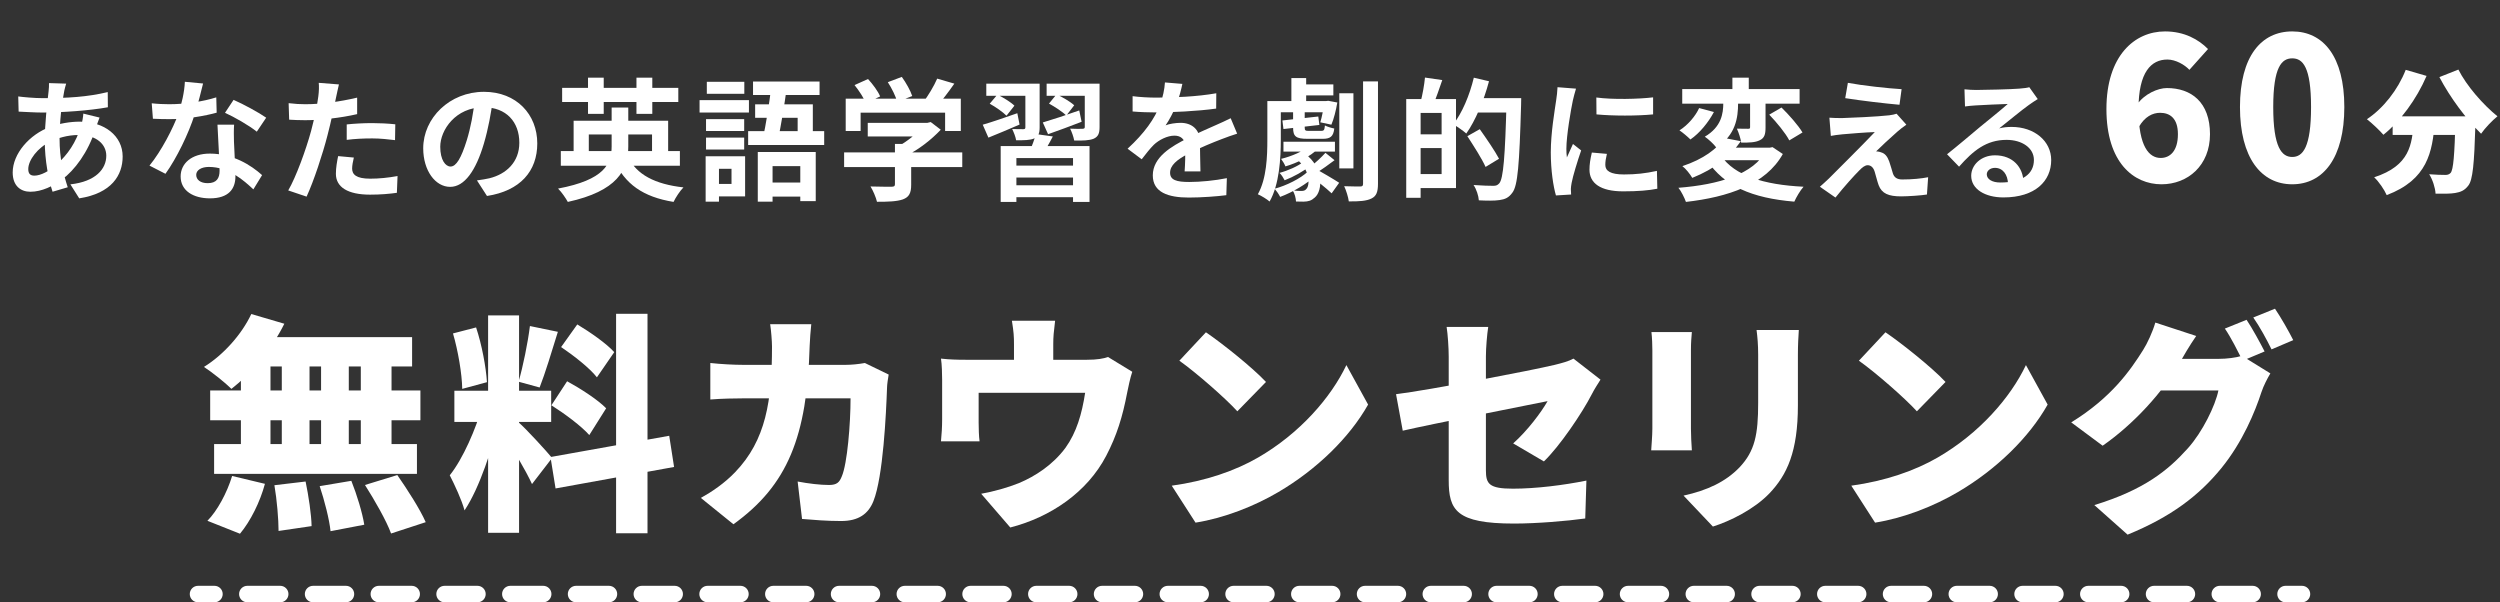 <svg width="303" height="73" viewBox="0 0 303 73" fill="none" xmlns="http://www.w3.org/2000/svg">
<rect x="0" y="0" width="303" height="73" fill="#333333" stroke="none"/>
<path d="M238.094 10.824C238.542 10.872 239.086 10.904 239.534 10.904C240.398 10.904 243.806 10.824 244.718 10.744C245.39 10.696 245.758 10.632 245.95 10.568L246.974 12.008C246.606 12.248 246.222 12.472 245.87 12.744C245.006 13.352 243.326 14.76 242.302 15.56C242.846 15.416 243.326 15.384 243.822 15.384C246.542 15.384 248.606 17.08 248.606 19.4C248.606 21.928 246.686 23.928 242.814 23.928C240.59 23.928 238.91 22.92 238.91 21.304C238.91 20.008 240.094 18.824 241.79 18.824C243.982 18.824 245.198 20.296 245.246 22.056L243.374 22.296C243.342 21.144 242.734 20.344 241.79 20.344C241.198 20.344 240.798 20.712 240.798 21.128C240.798 21.72 241.454 22.12 242.43 22.12C245.134 22.12 246.51 21.096 246.51 19.384C246.51 17.928 245.07 16.952 243.198 16.952C240.734 16.952 239.15 18.264 237.438 20.2L235.982 18.696C237.118 17.8 239.054 16.168 239.982 15.384C240.878 14.648 242.558 13.304 243.342 12.6C242.526 12.632 240.318 12.712 239.454 12.776C239.022 12.808 238.526 12.84 238.158 12.904L238.094 10.824Z" fill="white"/>
<path d="M223.962 10.04C225.754 10.376 228.826 10.712 230.474 10.808L230.218 12.696C228.538 12.552 225.562 12.2 223.642 11.896L223.962 10.04ZM231.05 15.112C230.618 15.4 230.282 15.688 229.994 15.928C229.274 16.552 227.77 17.944 227.386 18.344C227.53 18.344 227.818 18.392 228.01 18.472C228.458 18.6 228.746 18.952 228.97 19.56C229.114 19.976 229.29 20.584 229.418 21.016C229.578 21.512 229.93 21.752 230.554 21.752C231.77 21.752 232.874 21.64 233.69 21.48L233.546 23.576C232.89 23.688 231.242 23.8 230.41 23.8C228.906 23.8 228.074 23.464 227.69 22.44C227.514 21.96 227.338 21.208 227.21 20.808C227.034 20.232 226.698 20.024 226.362 20.024C226.042 20.024 225.706 20.28 225.322 20.68C224.762 21.24 223.562 22.552 222.458 23.944L220.57 22.632C220.858 22.376 221.242 22.04 221.674 21.624C222.506 20.792 225.77 17.544 227.226 16.008C226.106 16.04 224.202 16.2 223.29 16.28C222.73 16.328 222.234 16.408 221.898 16.472L221.722 14.264C222.09 14.296 222.666 14.312 223.242 14.312C224.01 14.296 227.626 14.136 228.97 13.976C229.258 13.944 229.706 13.848 229.866 13.784L231.05 15.112Z" fill="white"/>
<path d="M203.887 10.792H218.111V12.568H203.887V10.792ZM209.967 9.416H211.951V11.528H209.967V9.416ZM212.111 11.512H213.983V15.448C213.983 16.28 213.855 16.728 213.279 17C212.735 17.272 211.999 17.288 211.039 17.288C210.959 16.776 210.735 16.088 210.511 15.592C211.071 15.608 211.679 15.608 211.871 15.608C212.063 15.608 212.111 15.576 212.111 15.4V11.512ZM208.863 11.272H210.655V12.536C210.655 14.216 210.383 16.392 208.015 17.88C207.727 17.48 207.055 16.856 206.623 16.568C208.639 15.384 208.863 13.752 208.863 12.488V11.272ZM214.431 13.896L215.919 13.032C216.831 13.928 217.951 15.192 218.463 16.056L216.863 17.016C216.415 16.152 215.343 14.84 214.431 13.896ZM205.935 13.096L207.727 13.576C207.055 14.84 205.999 16.136 204.879 16.904C204.543 16.568 203.935 16.056 203.551 15.8C204.575 15.16 205.503 14.056 205.935 13.096ZM208.591 18.872C210.223 21.272 213.711 22.392 218.591 22.632C218.191 23.08 217.711 23.896 217.471 24.44C212.335 24.008 208.975 22.568 206.879 19.416L208.591 18.872ZM208.991 16.728L210.991 17.112C209.695 18.968 207.871 20.44 205.103 21.56C204.847 21.112 204.303 20.424 203.903 20.136C206.463 19.288 208.127 18.024 208.991 16.728ZM208.959 17.896H214.623V19.416H207.615L208.959 17.896ZM214.095 17.896H214.511L214.831 17.832L216.079 18.664C214.015 22.376 209.407 23.896 204.335 24.472C204.175 24.008 203.759 23.16 203.423 22.76C208.335 22.376 212.559 21.128 214.095 18.2V17.896Z" fill="white"/>
<path d="M193.476 11.816C195.444 12.088 198.644 12.008 200.356 11.8V13.864C198.404 14.056 195.492 14.056 193.492 13.864L193.476 11.816ZM194.756 18.648C194.628 19.192 194.564 19.576 194.564 19.992C194.564 20.712 195.188 21.144 196.82 21.144C198.244 21.144 199.428 21.016 200.82 20.712L200.868 22.872C199.828 23.08 198.532 23.192 196.724 23.192C193.972 23.192 192.644 22.2 192.644 20.568C192.644 19.928 192.74 19.304 192.932 18.488L194.756 18.648ZM191.012 10.744C190.9 11.08 190.692 11.896 190.628 12.184C190.404 13.24 189.844 16.44 189.844 18.04C189.844 18.36 189.86 18.76 189.908 19.08C190.148 18.536 190.404 17.992 190.644 17.448L191.636 18.232C191.172 19.576 190.644 21.304 190.484 22.152C190.436 22.392 190.388 22.744 190.388 22.904C190.404 23.08 190.404 23.352 190.42 23.576L188.58 23.688C188.26 22.6 187.956 20.648 187.956 18.472C187.956 16.056 188.436 13.368 188.612 12.12C188.676 11.688 188.756 11.08 188.772 10.568L191.012 10.744Z" fill="white"/>
<path d="M171.555 12.008H176.467V22.792H171.555V21.096H174.723V13.688H171.555V12.008ZM170.435 12.008H172.179V23.976H170.435V12.008ZM171.475 16.28H175.571V17.944H171.475V16.28ZM172.707 9.4L174.803 9.704C174.435 10.792 174.035 11.928 173.715 12.68L172.179 12.344C172.403 11.512 172.627 10.28 172.707 9.4ZM178.579 11.896H183.251V13.64H178.579V11.896ZM182.595 11.896H184.371C184.371 11.896 184.371 12.52 184.355 12.76C184.147 19.96 183.955 22.504 183.299 23.352C182.851 23.976 182.403 24.152 181.747 24.248C181.139 24.344 180.163 24.328 179.235 24.28C179.203 23.752 178.947 22.936 178.595 22.424C179.635 22.504 180.595 22.52 180.995 22.52C181.315 22.52 181.491 22.456 181.699 22.232C182.211 21.688 182.419 18.936 182.595 12.264V11.896ZM178.627 9.416L180.467 9.848C179.843 12.216 178.803 14.648 177.715 16.184C177.363 15.864 176.579 15.32 176.131 15.064C177.203 13.72 178.115 11.544 178.627 9.416ZM177.843 16.504L179.347 15.656C180.131 16.76 181.187 18.296 181.683 19.24L180.051 20.232C179.619 19.256 178.611 17.688 177.843 16.504Z" fill="white"/>
<path d="M162.323 11.304H164.035V20.408H162.323V11.304ZM165.203 9.864H167.011V22.28C167.011 23.256 166.819 23.768 166.227 24.056C165.635 24.36 164.723 24.424 163.475 24.408C163.411 23.896 163.155 23.08 162.915 22.568C163.731 22.6 164.579 22.6 164.867 22.6C165.123 22.6 165.203 22.52 165.203 22.264V9.864ZM154.211 12.248H161.043V13.608H154.211V12.248ZM155.555 17.176H161.795V18.376H155.555V17.176ZM157.379 10.232H161.603V11.56H157.379V10.232ZM155.427 14.6L159.779 14.12L159.907 15.144L155.555 15.64L155.427 14.6ZM156.515 9.464H158.307V13.048H156.515V9.464ZM157.107 19.272L158.179 18.648C160.419 20.264 160.355 23.112 159.347 23.944C158.931 24.328 158.579 24.424 157.987 24.44C157.715 24.44 157.395 24.44 157.075 24.424C157.059 24.04 156.931 23.464 156.659 23.08C157.075 23.128 157.427 23.144 157.683 23.144C157.955 23.144 158.179 23.112 158.323 22.904C158.771 22.504 158.835 20.552 157.107 19.272ZM153.603 12.248H155.235V16.904C155.235 19.176 155.059 22.36 153.875 24.424C153.571 24.152 152.835 23.704 152.451 23.544C153.523 21.64 153.603 18.92 153.603 16.904V12.248ZM156.723 13.496H158.131V15.464C158.131 15.832 158.227 15.864 158.659 15.864C158.867 15.864 159.859 15.864 160.131 15.864C160.451 15.864 160.531 15.768 160.579 15.208C160.851 15.352 161.363 15.512 161.715 15.576C161.603 16.552 161.235 16.824 160.307 16.824C160.003 16.824 158.755 16.824 158.451 16.824C157.059 16.824 156.723 16.536 156.723 15.464V13.496ZM160.643 18.52L161.747 19.416C160.995 19.976 160.227 20.536 159.619 20.92L158.819 20.2C159.379 19.784 160.195 19.032 160.643 18.52ZM160.483 12.248H160.723L160.979 12.216L162.083 12.424C161.923 13.368 161.651 14.456 161.363 15.112L160.019 14.824C160.211 14.216 160.403 13.24 160.483 12.488V12.248ZM158.691 17.656L159.747 18.024C158.835 18.952 157.219 19.752 155.795 20.168C155.699 19.912 155.443 19.48 155.267 19.256C156.515 18.952 158.019 18.328 158.691 17.656ZM157.955 19.624L158.755 20.12C158.051 20.728 156.755 21.448 155.699 21.848C155.571 21.592 155.299 21.16 155.075 20.952C156.067 20.696 157.331 20.136 157.955 19.624ZM158.515 20.792L159.347 21.352C158.419 22.28 156.627 23.32 155.155 23.864C155.011 23.56 154.707 23.128 154.483 22.872C155.891 22.504 157.651 21.624 158.515 20.792ZM159.379 20.44C159.971 20.728 161.859 21.848 162.307 22.152L161.395 23.432C160.803 22.856 159.315 21.672 158.595 21.16L159.379 20.44Z" fill="white"/>
<path d="M143.303 10.168C143.175 10.76 142.967 11.704 142.519 12.856C142.183 13.64 141.719 14.552 141.271 15.192C141.703 15 142.551 14.888 143.095 14.888C144.423 14.888 145.431 15.672 145.431 17.16C145.431 18.024 145.479 19.768 145.495 20.776H143.575C143.639 20.024 143.671 18.664 143.655 17.8C143.655 16.776 143.015 16.44 142.343 16.44C141.463 16.44 140.455 16.968 139.847 17.544C139.367 18.024 138.919 18.6 138.375 19.304L136.663 18.024C138.711 16.136 139.943 14.408 140.615 12.648C140.935 11.784 141.143 10.808 141.191 9.992L143.303 10.168ZM137.271 11.656C138.087 11.768 139.271 11.832 140.087 11.832C142.199 11.832 145.095 11.72 147.415 11.304L147.399 13.16C145.143 13.48 141.927 13.624 139.975 13.624C139.319 13.624 138.151 13.592 137.271 13.512V11.656ZM149.943 16.2C149.447 16.344 148.583 16.664 148.039 16.872C146.999 17.272 145.559 17.848 144.055 18.616C142.599 19.368 141.815 20.056 141.815 20.936C141.815 21.816 142.583 22.056 144.135 22.056C145.495 22.056 147.287 21.88 148.695 21.592L148.631 23.656C147.559 23.8 145.607 23.944 144.087 23.944C141.591 23.944 139.719 23.32 139.719 21.256C139.719 19.032 142.007 17.72 143.927 16.76C145.399 15.992 146.407 15.608 147.367 15.16C147.991 14.888 148.551 14.632 149.159 14.328L149.943 16.2Z" fill="white"/>
<path d="M121.283 17.705H132.051V24.473H130.051V19.161H123.187V24.473H121.283V17.705ZM122.243 20.073H130.563V21.513H122.243V20.073ZM122.339 22.457H130.643V23.897H122.339V22.457ZM125.539 16.249L127.603 16.537C127.187 17.353 126.723 18.153 126.355 18.665L124.787 18.329C125.075 17.705 125.395 16.857 125.539 16.249ZM119.539 10.137H124.707V11.609H119.539V10.137ZM124.275 10.137H126.003V15.433C126.003 16.185 125.843 16.553 125.347 16.777C124.835 17.001 124.131 17.001 123.155 17.001C123.091 16.585 122.867 16.025 122.675 15.641C123.235 15.657 123.843 15.657 124.019 15.657C124.211 15.657 124.275 15.593 124.275 15.433V10.137ZM126.851 10.137H132.371V11.609H126.851V10.137ZM131.475 10.137H133.267V15.385C133.267 16.169 133.107 16.553 132.563 16.809C132.019 17.033 131.251 17.049 130.195 17.033C130.115 16.601 129.907 15.993 129.699 15.593C130.291 15.625 131.011 15.625 131.203 15.609C131.411 15.593 131.475 15.561 131.475 15.369V10.137ZM126.387 14.841C127.523 14.505 129.187 13.961 130.803 13.385L131.091 14.761C129.715 15.289 128.227 15.849 127.027 16.265L126.387 14.841ZM127.139 12.553L128.051 11.433C128.771 11.769 129.731 12.329 130.195 12.761L129.235 14.009C128.803 13.561 127.859 12.953 127.139 12.553ZM119.107 15.113C120.179 14.809 121.747 14.265 123.299 13.721L123.571 15.097C122.275 15.657 120.915 16.233 119.795 16.681L119.107 15.113ZM119.955 12.569L120.883 11.465C121.587 11.817 122.515 12.377 122.947 12.809L121.987 14.025C121.571 13.593 120.675 12.969 119.955 12.569Z" fill="white"/>
<path d="M105.171 14.888H112.547V16.536H105.171V14.888ZM102.307 18.472H116.627V20.248H102.307V18.472ZM108.467 17.448H110.435V22.392C110.435 23.384 110.195 23.88 109.427 24.168C108.675 24.424 107.651 24.456 106.291 24.456C106.163 23.912 105.811 23.096 105.507 22.6C106.531 22.632 107.731 22.632 108.051 22.632C108.371 22.632 108.467 22.552 108.467 22.328V17.448ZM111.923 14.888H112.403L112.803 14.792L114.019 15.72C112.915 16.904 111.331 18.152 109.763 18.904C109.539 18.584 109.027 18.056 108.739 17.8C109.971 17.16 111.331 16.024 111.923 15.24V14.888ZM102.499 11.96H116.451V15.88H114.547V13.656H104.307V15.88H102.499V11.96ZM113.587 9.528L115.667 10.136C114.931 11.192 114.099 12.28 113.443 12.984L111.875 12.408C112.483 11.624 113.203 10.424 113.587 9.528ZM103.571 10.312L105.203 9.576C105.779 10.2 106.419 11.064 106.675 11.688L104.931 12.488C104.707 11.896 104.115 10.984 103.571 10.312ZM107.603 9.96L109.299 9.32C109.811 10.024 110.355 11 110.563 11.64L108.739 12.344C108.579 11.704 108.083 10.696 107.603 9.96Z" fill="white"/>
<path d="M91.843 18.424H98.867V24.376H96.995V20.136H93.635V24.44H91.843V18.424ZM91.523 12.648H98.515V16.808H96.675V14.28H91.523V12.648ZM93.475 10.552L95.347 10.696C95.075 12.712 94.643 15.272 94.323 16.808H92.451C92.819 15.192 93.235 12.568 93.475 10.552ZM91.267 9.88H99.331V11.512H91.267V9.88ZM90.675 15.896H99.891V17.576H90.675V15.896ZM92.563 22.12H98.083V23.832H92.563V22.12ZM85.571 14.44H90.195V15.88H85.571V14.44ZM85.667 9.912H90.211V11.368H85.667V9.912ZM85.571 16.68H90.195V18.12H85.571V16.68ZM84.787 12.136H90.771V13.64H84.787V12.136ZM86.451 18.936H90.307V23.8H86.451V22.296H88.659V20.456H86.451V18.936ZM85.523 18.936H87.139V24.44H85.523V18.936Z" fill="white"/>
<path d="M67.971 18.312H82.403V20.088H67.971V18.312ZM69.523 14.632H80.979V19.08H79.027V16.296H71.363V19.08H69.523V14.632ZM74.131 13.032H76.147V17.768C76.147 20.616 74.803 23.16 68.819 24.472C68.595 24.056 68.067 23.272 67.635 22.856C73.251 21.8 74.131 19.864 74.131 17.736V13.032ZM76.115 19.016C77.155 21.16 79.379 22.328 82.835 22.712C82.419 23.128 81.891 23.928 81.635 24.472C77.923 23.864 75.747 22.312 74.419 19.416L76.115 19.016ZM68.131 10.648H82.211V12.36H68.131V10.648ZM71.267 9.416H73.171V13.8H71.267V9.416ZM77.139 9.416H79.059V13.8H77.139V9.416Z" fill="white"/>
<path d="M59.742 12.04C59.518 13.672 59.198 15.544 58.638 17.432C57.678 20.664 56.302 22.648 54.558 22.648C52.766 22.648 51.294 20.68 51.294 17.976C51.294 14.296 54.51 11.128 58.654 11.128C62.606 11.128 65.118 13.88 65.118 17.384C65.118 20.744 63.054 23.128 59.022 23.752L57.806 21.864C58.43 21.784 58.878 21.704 59.31 21.608C61.342 21.112 62.942 19.656 62.942 17.304C62.942 14.792 61.374 13 58.606 13C55.214 13 53.358 15.768 53.358 17.784C53.358 19.4 53.998 20.184 54.606 20.184C55.294 20.184 55.902 19.16 56.574 17C57.038 15.496 57.39 13.656 57.55 11.976L59.742 12.04Z" fill="white"/>
<path d="M41.078 10.232C40.966 10.68 40.822 11.4 40.742 11.752C40.518 12.84 40.118 14.792 39.686 16.424C39.11 18.664 38.038 21.928 37.158 23.832L34.934 23.08C35.878 21.464 37.094 18.12 37.702 15.88C38.102 14.376 38.47 12.616 38.582 11.672C38.662 11.08 38.678 10.424 38.63 10.04L41.078 10.232ZM36.998 12.632C38.95 12.632 41.206 12.328 43.286 11.832V13.832C41.302 14.296 38.79 14.568 36.982 14.568C36.198 14.568 35.606 14.536 35.046 14.504L34.982 12.504C35.814 12.6 36.342 12.632 36.998 12.632ZM42.022 15.08C42.918 14.984 44.07 14.92 45.11 14.92C46.022 14.92 46.982 14.968 47.91 15.064L47.878 16.984C47.062 16.888 46.086 16.776 45.126 16.776C44.022 16.776 43.03 16.824 42.022 16.952V15.08ZM42.886 19.096C42.774 19.56 42.678 20.072 42.678 20.424C42.678 21.128 43.142 21.656 44.87 21.656C45.942 21.656 47.046 21.544 48.182 21.336L48.102 23.368C47.206 23.496 46.134 23.592 44.854 23.592C42.15 23.592 40.71 22.68 40.71 21.064C40.71 20.312 40.854 19.544 40.982 18.92L42.886 19.096Z" fill="white"/>
<path d="M18.389 12.52C19.077 12.6 19.941 12.632 20.517 12.632C22.501 12.632 24.661 12.296 26.213 11.8L26.261 13.656C24.885 14.04 22.581 14.456 20.533 14.44C19.893 14.44 19.221 14.424 18.533 14.392L18.389 12.52ZM24.613 10.12C24.405 10.968 24.021 12.536 23.589 13.896C22.853 16.2 21.413 19.176 20.053 21.064L18.117 20.072C19.557 18.312 20.997 15.512 21.621 13.784C22.005 12.632 22.357 11.144 22.405 9.912L24.613 10.12ZM28.373 15.112C28.325 15.784 28.341 16.456 28.357 17.16C28.389 18.104 28.533 20.488 28.533 21.384C28.533 22.872 27.733 24.04 25.445 24.04C23.461 24.04 21.893 23.144 21.893 21.384C21.893 19.832 23.205 18.616 25.429 18.616C28.229 18.616 30.437 20.024 31.765 21.224L30.709 22.952C29.557 21.88 27.733 20.232 25.317 20.232C24.389 20.232 23.781 20.632 23.781 21.192C23.781 21.784 24.293 22.2 25.173 22.2C26.261 22.2 26.613 21.592 26.613 20.696C26.613 19.736 26.437 16.792 26.357 15.112H28.373ZM31.125 15.96C30.197 15.208 28.373 14.168 27.269 13.672L28.309 12.104C29.461 12.6 31.429 13.672 32.261 14.264L31.125 15.96Z" fill="white"/>
<path d="M8.018 10.136C7.922 10.44 7.858 10.728 7.794 10.984C7.49 12.472 7.218 14.776 7.218 16.76C7.218 19.288 7.682 21.08 8.21 22.696L6.37 23.24C5.89 21.8 5.426 19.432 5.426 17.08C5.426 14.984 5.714 12.632 5.89 11.048C5.922 10.728 5.954 10.36 5.938 10.072L8.018 10.136ZM5.154 11.896C8.194 11.896 10.61 11.752 13.058 11.16L13.074 13C10.882 13.4 7.522 13.64 5.106 13.64C4.258 13.64 3.01 13.56 2.258 13.528L2.21 11.688C2.786 11.768 4.178 11.896 5.154 11.896ZM12.066 14.248C11.938 14.536 11.698 15.272 11.586 15.608C10.674 18.488 9.026 20.648 7.506 21.768C6.466 22.536 5.074 23.24 3.682 23.24C2.514 23.24 1.538 22.536 1.538 20.904C1.538 18.648 3.554 16.296 6.098 15.368C7.154 14.984 8.466 14.744 9.666 14.744C12.658 14.744 14.866 16.472 14.866 18.968C14.866 21.24 13.522 23.432 9.602 24.04L8.53 22.344C11.618 22.008 12.882 20.456 12.882 18.872C12.882 17.512 11.714 16.36 9.554 16.36C8.098 16.36 6.946 16.776 6.162 17.128C4.562 17.88 3.426 19.416 3.426 20.488C3.426 21.016 3.634 21.288 4.162 21.288C4.914 21.288 5.986 20.76 6.962 19.848C8.13 18.776 9.218 17.352 9.858 15.144C9.97 14.808 10.082 14.12 10.098 13.768L12.066 14.248Z" fill="white"/>
<path d="M289.989 14.096H298.357V16.352H289.989V14.096ZM297.605 14.096H300.053C300.053 14.096 300.037 14.784 300.021 15.072C299.877 19.872 299.701 21.808 299.157 22.496C298.693 23.104 298.213 23.28 297.557 23.392C296.997 23.488 296.101 23.488 295.189 23.472C295.157 22.784 294.837 21.776 294.421 21.12C295.221 21.184 295.973 21.2 296.373 21.2C296.645 21.2 296.821 21.152 297.013 20.96C297.349 20.576 297.493 18.784 297.605 14.512V14.096ZM291.573 8.464L294.101 9.2C292.885 12.032 290.901 14.72 288.869 16.336C288.437 15.824 287.429 14.88 286.869 14.448C288.853 13.136 290.629 10.88 291.573 8.464ZM297.957 8.432C298.949 10.4 300.933 12.672 302.693 14.096C302.069 14.592 301.157 15.552 300.709 16.208C298.901 14.432 296.965 11.84 295.653 9.344L297.957 8.432ZM292.549 14.768H295.093C294.821 18.416 294.213 21.776 289.269 23.648C288.981 22.992 288.309 22 287.749 21.488C292.101 20.064 292.325 17.504 292.549 14.768Z" fill="white"/>
<path d="M277.82 22.336C274.052 22.336 271.484 19.12 271.484 12.976C271.484 6.832 274.052 3.808 277.82 3.808C281.588 3.808 284.132 6.856 284.132 12.976C284.132 19.12 281.588 22.336 277.82 22.336ZM277.82 19.024C279.092 19.024 280.1 17.872 280.1 12.976C280.1 8.104 279.092 7.072 277.82 7.072C276.548 7.072 275.516 8.104 275.516 12.976C275.516 17.872 276.548 19.024 277.82 19.024Z" fill="white"/>
<path d="M261.971 22.336C258.611 22.336 255.299 19.72 255.299 13.216C255.299 6.76 258.707 3.808 262.403 3.808C264.755 3.808 266.483 4.792 267.611 5.944L265.355 8.464C264.779 7.84 263.675 7.216 262.691 7.216C260.723 7.216 259.187 8.728 259.187 13.216C259.187 17.872 260.531 19.144 261.875 19.144C263.003 19.144 263.963 18.304 263.963 16.264C263.963 14.32 262.979 13.672 261.803 13.672C260.915 13.672 259.931 14.128 259.211 15.424L259.019 12.664C259.883 11.392 261.539 10.672 262.619 10.672C265.595 10.672 267.851 12.4 267.851 16.264C267.851 20.056 265.163 22.336 261.971 22.336Z" fill="white"/>
<path d="M272.285 38.76C272.985 39.796 273.965 41.616 274.469 42.596L271.809 43.716C271.221 42.568 270.409 40.916 269.653 39.824L272.285 38.76ZM275.729 37.416C276.457 38.48 277.465 40.272 277.941 41.224L275.309 42.344C274.749 41.196 273.853 39.544 273.097 38.48L275.729 37.416ZM275.169 45.256C274.805 45.872 274.357 46.712 274.077 47.552C273.321 49.876 271.809 53.572 269.233 56.736C266.517 60.068 263.129 62.644 257.865 64.8L253.833 61.216C259.881 59.368 262.793 56.988 265.173 54.328C266.937 52.368 268.505 49.148 268.869 47.328H259.965L261.477 43.492C262.793 43.492 268.057 43.492 268.953 43.492C269.877 43.492 270.997 43.352 271.725 43.128L275.169 45.256ZM266.181 40.72C265.397 41.84 264.557 43.296 264.193 43.94C262.177 47.496 258.593 51.416 254.841 54.02L251.033 51.192C255.989 48.14 258.257 44.78 259.741 42.428C260.245 41.644 260.917 40.188 261.225 39.096L266.181 40.72Z" fill="white"/>
<path d="M228.519 40.273C230.451 41.589 234.119 44.501 235.799 46.292L232.327 49.849C230.843 48.224 227.315 45.145 225.299 43.717L228.519 40.273ZM224.375 58.864C228.491 58.304 232.103 57.044 234.847 55.449C239.887 52.536 243.667 48.197 245.543 44.248L248.175 49.036C245.935 53.013 241.959 56.904 237.283 59.648C234.427 61.328 230.787 62.785 227.259 63.344L224.375 58.864Z" fill="white"/>
<path d="M218.018 39.992C217.962 40.832 217.906 41.784 217.906 43.016C217.906 44.64 217.906 47.552 217.906 49.12C217.906 54.748 216.59 57.548 214.462 59.788C212.586 61.748 209.646 63.176 207.602 63.82L204.046 60.068C206.958 59.424 209.142 58.388 210.822 56.652C212.698 54.664 213.09 52.676 213.09 48.812C213.09 47.216 213.09 44.36 213.09 43.016C213.09 41.784 213.006 40.832 212.894 39.992H218.018ZM205.054 40.244C204.998 40.944 204.942 41.448 204.942 42.456C204.942 43.912 204.942 50.184 204.942 51.976C204.942 52.676 204.998 53.852 205.054 54.58H200.126C200.154 54.02 200.266 52.816 200.266 51.948C200.266 50.128 200.266 43.912 200.266 42.456C200.266 41.924 200.238 40.944 200.154 40.244H205.054Z" fill="white"/>
<path d="M175.584 58.192C175.584 56.036 175.584 46.852 175.584 43.212C175.584 42.204 175.472 40.496 175.332 39.628H180.372C180.232 40.496 180.092 42.176 180.092 43.212C180.092 46.824 180.092 53.684 180.092 56.988C180.092 58.64 180.456 59.228 183.368 59.228C186.14 59.228 189.5 58.808 192.272 58.248L192.132 62.84C189.92 63.148 186.252 63.456 183.508 63.456C176.48 63.456 175.584 61.832 175.584 58.192ZM193.98 46.012C193.7 46.46 193.224 47.188 192.944 47.748C191.74 50.1 188.996 54.132 187.12 55.924L183.396 53.74C185.104 52.228 186.812 49.96 187.568 48.616C185.384 49.064 173.652 51.36 170.012 52.2L169.2 47.776C173.12 47.3 185.636 44.892 188.436 44.22C189.332 43.996 190.088 43.8 190.704 43.464L193.98 46.012Z" fill="white"/>
<path d="M146.158 40.273C148.09 41.589 151.758 44.501 153.438 46.292L149.966 49.849C148.482 48.224 144.954 45.145 142.938 43.717L146.158 40.273ZM142.014 58.864C146.13 58.304 149.742 57.044 152.486 55.449C157.526 52.536 161.306 48.197 163.182 44.248L165.814 49.036C163.574 53.013 159.598 56.904 154.922 59.648C152.066 61.328 148.426 62.785 144.898 63.344L142.014 58.864Z" fill="white"/>
<path d="M127.879 38.872C127.711 40.272 127.655 40.804 127.655 41.728C127.655 42.512 127.655 44.836 127.655 45.928H122.895C122.895 44.64 122.895 42.512 122.895 41.728C122.895 40.804 122.867 40.272 122.643 38.872H127.879ZM137.231 45.06C136.979 45.788 136.727 47.02 136.615 47.58C136.055 50.52 135.355 52.788 134.067 55.252C131.771 59.648 127.347 62.672 122.447 63.932L118.919 59.844C120.375 59.592 122.167 59.088 123.483 58.556C125.499 57.716 127.627 56.316 129.139 54.272C130.483 52.396 131.127 50.156 131.519 47.608H118.611C118.611 48.476 118.611 50.324 118.611 51.192C118.611 51.892 118.639 52.872 118.723 53.488H114.047C114.131 52.676 114.187 51.696 114.187 50.828C114.187 49.904 114.187 47.104 114.187 46.012C114.187 45.368 114.159 44.164 114.047 43.464C115.083 43.576 115.923 43.604 117.043 43.604H131.743C132.975 43.604 133.731 43.464 134.291 43.268L137.231 45.06Z" fill="white"/>
<path d="M98.327 39.292C98.243 39.964 98.159 41.252 98.131 41.924C97.823 52.9 95.471 58.808 88.891 63.54L84.943 60.348C86.259 59.62 87.799 58.584 89.087 57.24C92.839 53.348 93.567 48.56 93.567 42.008C93.567 41.392 93.455 39.964 93.343 39.292H98.327ZM107.707 45.396C107.623 45.844 107.511 46.656 107.511 46.936C107.399 50.156 107.035 57.8 105.859 60.74C105.243 62.28 104.067 63.148 101.939 63.148C100.203 63.148 98.523 63.008 97.207 62.896L96.675 58.36C97.991 58.612 99.419 58.78 100.483 58.78C101.435 58.78 101.743 58.444 102.023 57.744C102.695 56.204 103.087 51.332 103.087 48.28H90.039C89.171 48.28 87.379 48.308 86.091 48.42V43.996C87.379 44.136 88.975 44.22 90.039 44.22H102.499C103.199 44.22 104.039 44.136 104.823 43.996L107.707 45.396Z" fill="white"/>
<path d="M59.158 38.228H62.91V64.576H59.158V38.228ZM55.07 47.356H66.802V51.136H55.07V47.356ZM58.402 49.372L60.586 50.492C59.718 54.216 58.15 59.088 56.302 61.86C55.966 60.6 55.098 58.752 54.51 57.604C56.134 55.588 57.702 51.892 58.402 49.372ZM62.854 51.192C63.666 51.864 66.326 54.776 66.914 55.504L64.478 58.668C63.722 57.016 62.07 54.216 61.034 52.76L62.854 51.192ZM54.902 40.412L57.702 39.684C58.402 41.784 58.906 44.5 59.018 46.32L56.022 47.132C55.994 45.312 55.518 42.512 54.902 40.412ZM64.226 39.516L67.614 40.216C66.886 42.568 66.074 45.256 65.402 46.964L62.854 46.264C63.386 44.416 63.974 41.56 64.226 39.516ZM74.67 38.032H78.478V64.632H74.67V38.032ZM66.718 55.392L81.11 52.816L81.698 56.596L67.334 59.2L66.718 55.392ZM68.006 42.064L69.966 39.32C71.506 40.244 73.522 41.644 74.446 42.68L72.346 45.732C71.506 44.64 69.546 43.1 68.006 42.064ZM66.83 49.12L68.734 46.208C70.33 47.076 72.458 48.448 73.466 49.484L71.422 52.732C70.498 51.668 68.426 50.128 66.83 49.12Z" fill="white"/>
<path d="M30.458 38.06L34.462 39.236C32.95 42.316 30.402 45.312 28.05 47.132C27.294 46.376 25.67 45.088 24.718 44.472C27.07 43.016 29.282 40.552 30.458 38.06ZM30.654 40.86H49.946V44.416H29.786L30.654 40.86ZM25.474 47.328H50.954V50.94H25.474V47.328ZM25.95 53.824H50.534V57.436H25.95V53.824ZM34.154 42.148H37.514V55.756H34.154V42.148ZM29.198 42.148H32.782V55.756H29.198V42.148ZM38.914 42.148H42.274V55.756H38.914V42.148ZM43.73 42.148H47.454V55.756H43.73V42.148ZM33.258 58.808L37.038 58.36C37.402 60.096 37.738 62.364 37.766 63.764L33.762 64.352C33.762 62.952 33.566 60.6 33.258 58.808ZM38.746 58.92L42.582 58.276C43.254 59.956 43.926 62.168 44.15 63.596L40.062 64.38C39.922 62.98 39.334 60.684 38.746 58.92ZM44.234 58.78L48.154 57.576C49.358 59.312 50.898 61.692 51.598 63.288L47.398 64.66C46.838 63.12 45.41 60.628 44.234 58.78ZM28.134 57.688L32.11 58.64C31.522 60.824 30.374 63.148 29.086 64.688L25.138 63.12C26.314 61.944 27.518 59.732 28.134 57.688Z" fill="white"/>
<path fill-rule="evenodd" clip-rule="evenodd" d="M23 72C23 71.448 23.448 71 24 71H25.992C26.544 71 26.992 71.448 26.992 72C26.992 72.552 26.544 73 25.992 73H24C23.448 73 23 72.552 23 72ZM28.977 72C28.977 71.448 29.424 71 29.977 71H33.961C34.513 71 34.961 71.448 34.961 72C34.961 72.552 34.513 73 33.961 73H29.977C29.424 73 28.977 72.552 28.977 72ZM36.945 72C36.945 71.448 37.393 71 37.945 71H41.93C42.482 71 42.93 71.448 42.93 72C42.93 72.552 42.482 73 41.93 73H37.945C37.393 73 36.945 72.552 36.945 72ZM44.914 72C44.914 71.448 45.362 71 45.914 71H49.898C50.451 71 50.898 71.448 50.898 72C50.898 72.552 50.451 73 49.898 73H45.914C45.362 73 44.914 72.552 44.914 72ZM52.883 72C52.883 71.448 53.331 71 53.883 71H57.867C58.419 71 58.867 71.448 58.867 72C58.867 72.552 58.419 73 57.867 73H53.883C53.331 73 52.883 72.552 52.883 72ZM60.852 72C60.852 71.448 61.299 71 61.852 71H65.836C66.388 71 66.836 71.448 66.836 72C66.836 72.552 66.388 73 65.836 73H61.852C61.299 73 60.852 72.552 60.852 72ZM68.82 72C68.82 71.448 69.268 71 69.82 71H73.805C74.357 71 74.805 71.448 74.805 72C74.805 72.552 74.357 73 73.805 73H69.82C69.268 73 68.82 72.552 68.82 72ZM76.789 72C76.789 71.448 77.237 71 77.789 71H81.773C82.326 71 82.773 71.448 82.773 72C82.773 72.552 82.326 73 81.773 73H77.789C77.237 73 76.789 72.552 76.789 72ZM84.758 72C84.758 71.448 85.206 71 85.758 71H89.742C90.294 71 90.742 71.448 90.742 72C90.742 72.552 90.294 73 89.742 73H85.758C85.206 73 84.758 72.552 84.758 72ZM92.727 72C92.727 71.448 93.174 71 93.727 71H97.711C98.263 71 98.711 71.448 98.711 72C98.711 72.552 98.263 73 97.711 73H93.727C93.174 73 92.727 72.552 92.727 72ZM100.695 72C100.695 71.448 101.143 71 101.695 71H105.68C106.232 71 106.68 71.448 106.68 72C106.68 72.552 106.232 73 105.68 73H101.695C101.143 73 100.695 72.552 100.695 72ZM108.664 72C108.664 71.448 109.112 71 109.664 71H113.648C114.201 71 114.648 71.448 114.648 72C114.648 72.552 114.201 73 113.648 73H109.664C109.112 73 108.664 72.552 108.664 72ZM116.633 72C116.633 71.448 117.081 71 117.633 71H121.617C122.169 71 122.617 71.448 122.617 72C122.617 72.552 122.169 73 121.617 73H117.633C117.081 73 116.633 72.552 116.633 72ZM124.602 72C124.602 71.448 125.049 71 125.602 71H129.586C130.138 71 130.586 71.448 130.586 72C130.586 72.552 130.138 73 129.586 73H125.602C125.049 73 124.602 72.552 124.602 72ZM132.57 72C132.57 71.448 133.018 71 133.57 71H137.555C138.107 71 138.555 71.448 138.555 72C138.555 72.552 138.107 73 137.555 73H133.57C133.018 73 132.57 72.552 132.57 72ZM140.539 72C140.539 71.448 140.987 71 141.539 71H145.523C146.076 71 146.523 71.448 146.523 72C146.523 72.552 146.076 73 145.523 73H141.539C140.987 73 140.539 72.552 140.539 72ZM148.508 72C148.508 71.448 148.956 71 149.508 71H153.492C154.044 71 154.492 71.448 154.492 72C154.492 72.552 154.044 73 153.492 73H149.508C148.956 73 148.508 72.552 148.508 72ZM156.477 72C156.477 71.448 156.924 71 157.477 71H161.461C162.013 71 162.461 71.448 162.461 72C162.461 72.552 162.013 73 161.461 73H157.477C156.924 73 156.477 72.552 156.477 72ZM164.445 72C164.445 71.448 164.893 71 165.445 71H169.43C169.982 71 170.43 71.448 170.43 72C170.43 72.552 169.982 73 169.43 73H165.445C164.893 73 164.445 72.552 164.445 72ZM172.414 72C172.414 71.448 172.862 71 173.414 71H177.398C177.951 71 178.398 71.448 178.398 72C178.398 72.552 177.951 73 177.398 73H173.414C172.862 73 172.414 72.552 172.414 72ZM180.383 72C180.383 71.448 180.831 71 181.383 71H185.367C185.919 71 186.367 71.448 186.367 72C186.367 72.552 185.919 73 185.367 73H181.383C180.831 73 180.383 72.552 180.383 72ZM188.352 72C188.352 71.448 188.799 71 189.352 71H193.336C193.888 71 194.336 71.448 194.336 72C194.336 72.552 193.888 73 193.336 73H189.352C188.799 73 188.352 72.552 188.352 72ZM196.32 72C196.32 71.448 196.768 71 197.32 71H201.305C201.857 71 202.305 71.448 202.305 72C202.305 72.552 201.857 73 201.305 73H197.32C196.768 73 196.32 72.552 196.32 72ZM204.289 72C204.289 71.448 204.737 71 205.289 71H209.273C209.826 71 210.273 71.448 210.273 72C210.273 72.552 209.826 73 209.273 73H205.289C204.737 73 204.289 72.552 204.289 72ZM212.258 72C212.258 71.448 212.706 71 213.258 71H217.242C217.794 71 218.242 71.448 218.242 72C218.242 72.552 217.794 73 217.242 73H213.258C212.706 73 212.258 72.552 212.258 72ZM220.227 72C220.227 71.448 220.674 71 221.227 71H225.211C225.763 71 226.211 71.448 226.211 72C226.211 72.552 225.763 73 225.211 73H221.227C220.674 73 220.227 72.552 220.227 72ZM228.195 72C228.195 71.448 228.643 71 229.195 71H233.18C233.732 71 234.18 71.448 234.18 72C234.18 72.552 233.732 73 233.18 73H229.195C228.643 73 228.195 72.552 228.195 72ZM236.164 72C236.164 71.448 236.612 71 237.164 71H241.148C241.701 71 242.148 71.448 242.148 72C242.148 72.552 241.701 73 241.148 73H237.164C236.612 73 236.164 72.552 236.164 72ZM244.133 72C244.133 71.448 244.581 71 245.133 71H249.117C249.669 71 250.117 71.448 250.117 72C250.117 72.552 249.669 73 249.117 73H245.133C244.581 73 244.133 72.552 244.133 72ZM252.102 72C252.102 71.448 252.549 71 253.102 71H257.086C257.638 71 258.086 71.448 258.086 72C258.086 72.552 257.638 73 257.086 73H253.102C252.549 73 252.102 72.552 252.102 72ZM260.07 72C260.07 71.448 260.518 71 261.07 71H265.055C265.607 71 266.055 71.448 266.055 72C266.055 72.552 265.607 73 265.055 73H261.07C260.518 73 260.07 72.552 260.07 72ZM268.039 72C268.039 71.448 268.487 71 269.039 71H273.023C273.576 71 274.023 71.448 274.023 72C274.023 72.552 273.576 73 273.023 73H269.039C268.487 73 268.039 72.552 268.039 72ZM276.008 72C276.008 71.448 276.456 71 277.008 71H279C279.552 71 280 71.448 280 72C280 72.552 279.552 73 279 73H277.008C276.456 73 276.008 72.552 276.008 72Z" fill="white"/>
</svg>
